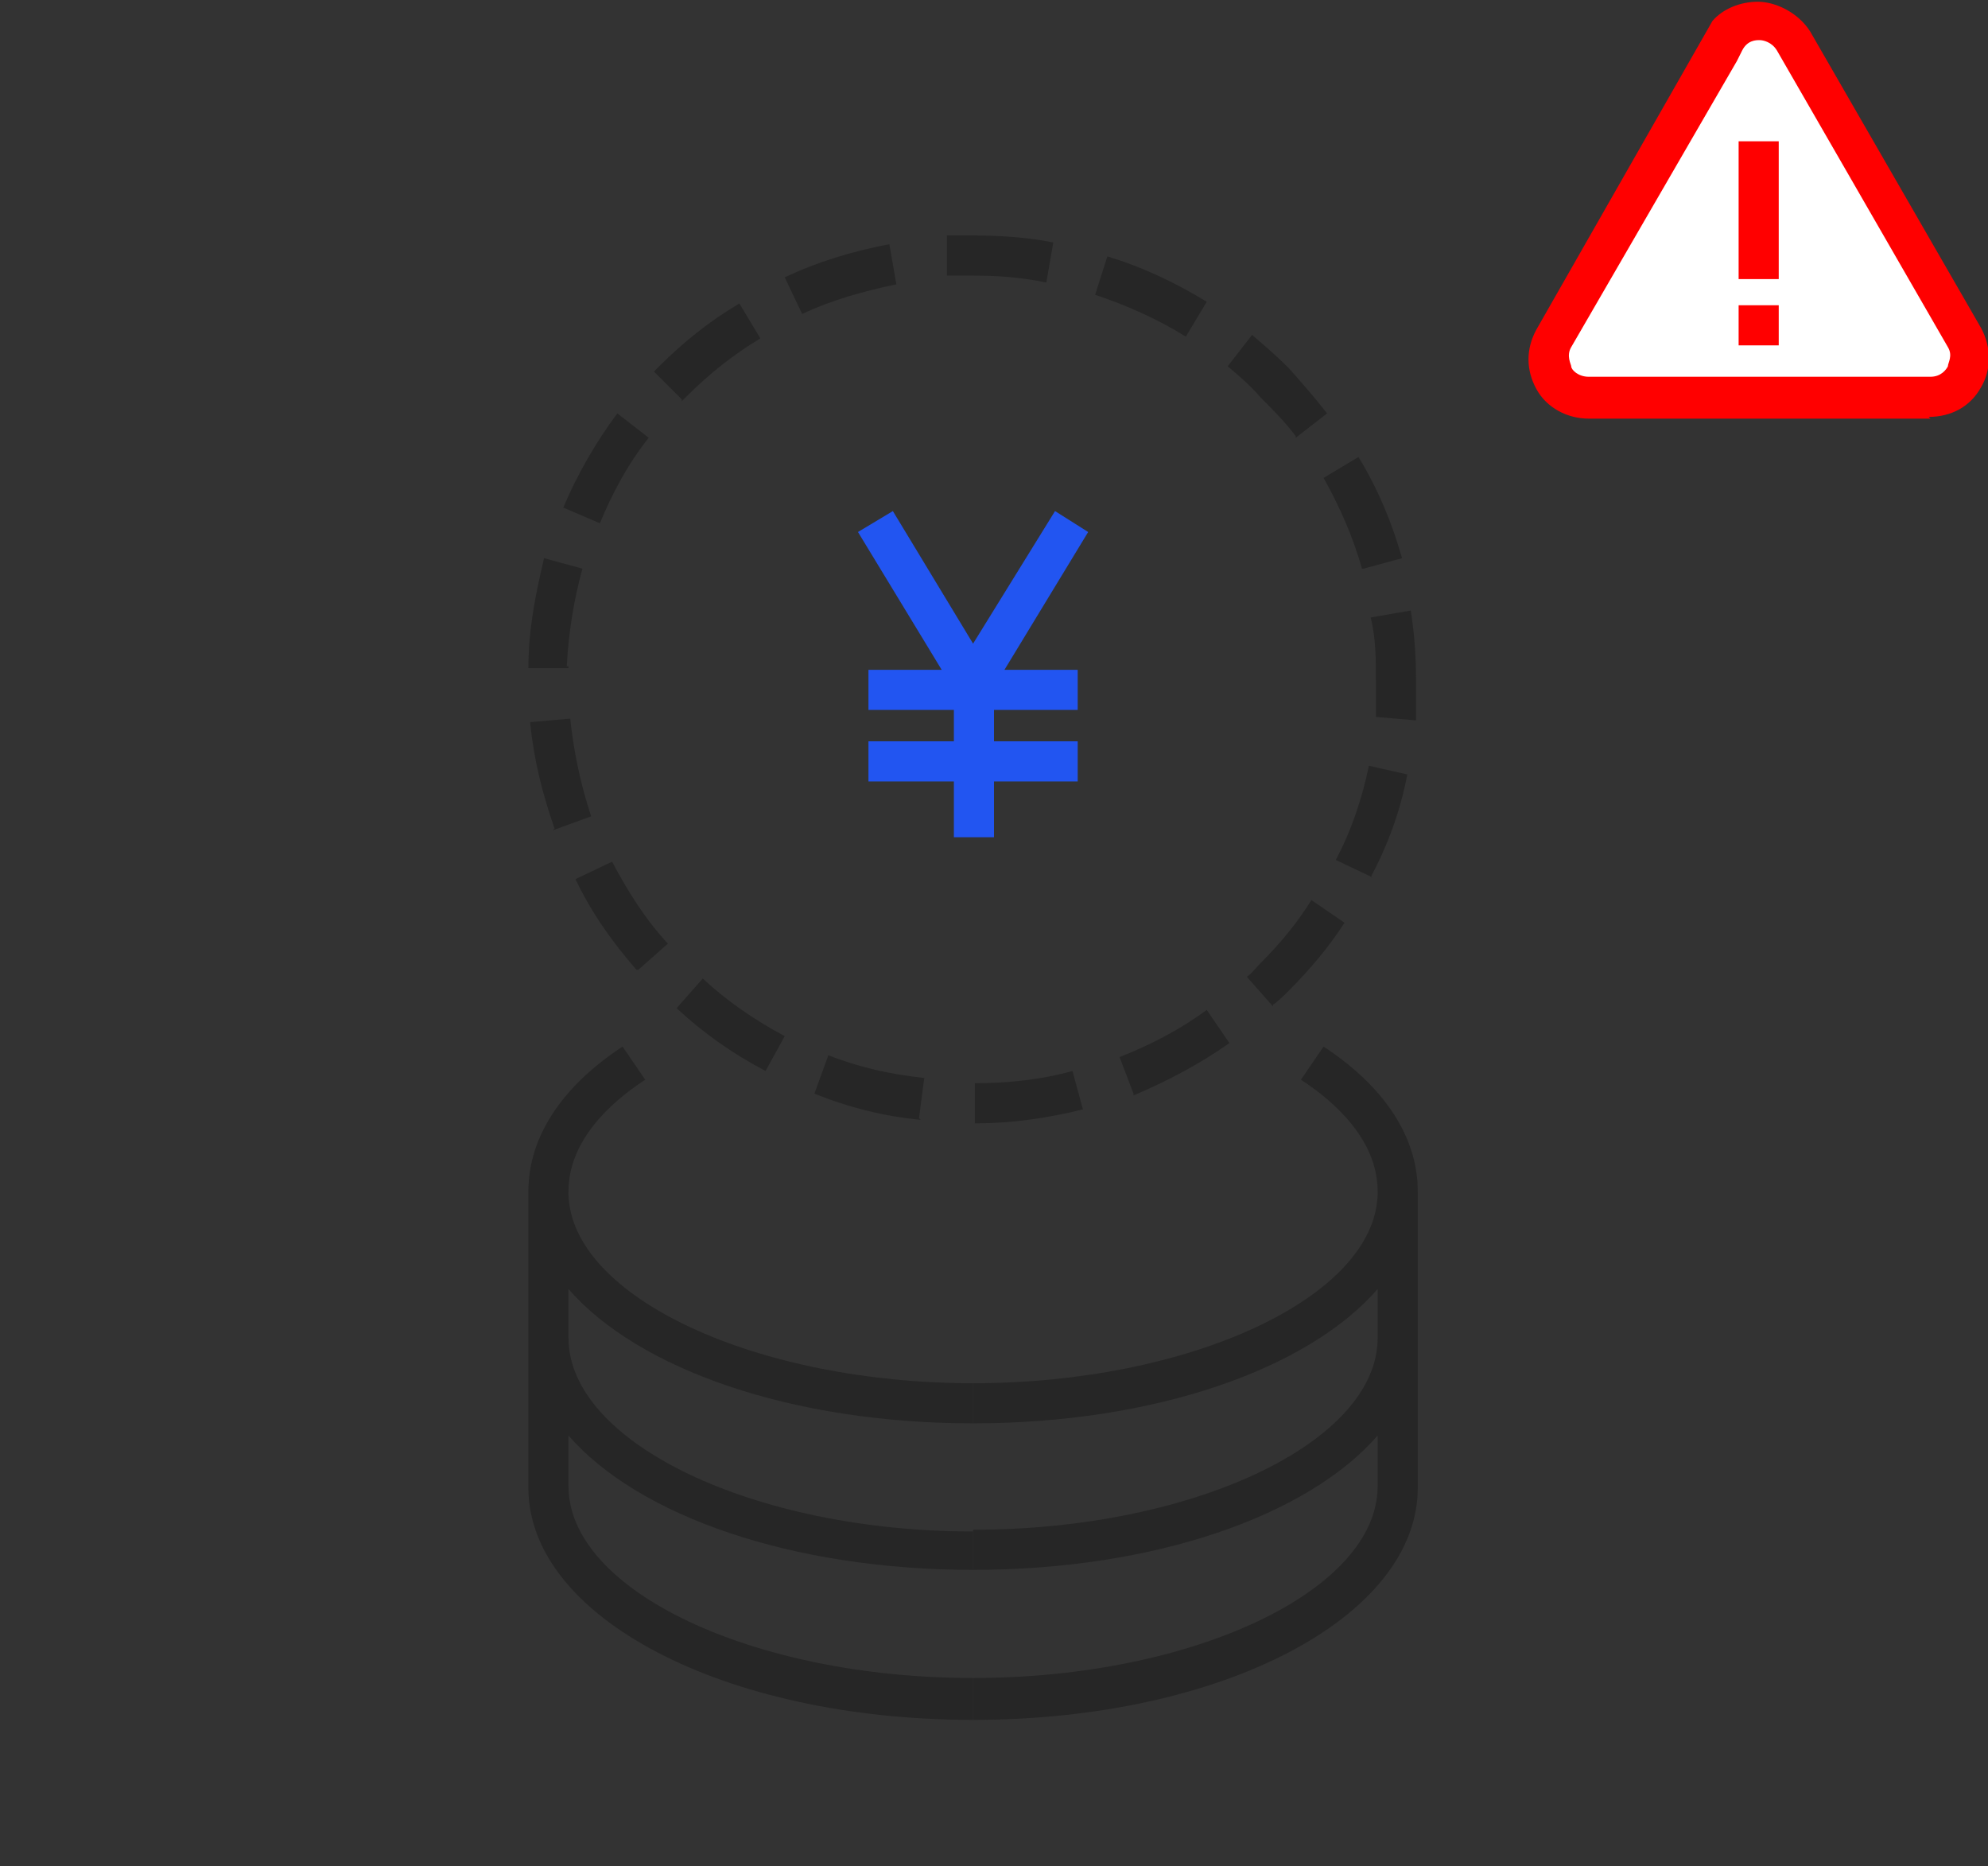 <?xml version="1.0" encoding="UTF-8"?>
<svg id="_レイヤー_1" xmlns="http://www.w3.org/2000/svg" version="1.1" viewBox="0 0 114 107">
  <rect x="0" y="0" width="114" height="107" fill="#333333" stroke="none"/>
  <!-- Generator: Adobe Illustrator 29.2.1, SVG Export Plug-In . SVG Version: 2.1.0 Build 116)  -->
  <defs>
    <style>
      .st0 {
        fill: #fff;
      }

      .st1 {
        fill: #262626;
      }

      .st2 {
        fill: red;
      }

      .st3 {
        fill: #2255f1;
      }
    </style>
  </defs>
  <g>
    <path class="st0" d="M98.9,2.4l-9.8,17c-.9,1.5.2,3.4,2,3.4h19.6c1.8,0,2.8-1.9,2-3.4l-9.8-17c-.9-1.5-3.1-1.5-3.9,0h0Z"/>
    <path class="st2" d="M110.7,24h-19.6c-1.2,0-2.4-.6-3-1.7s-.6-2.3,0-3.4L98.2,1.2h0c.6-.7,1.6-1.1,2.6-1.1s2.3.6,3,1.7l9.8,17c.6,1.1.6,2.4,0,3.4-.6,1.1-1.7,1.7-3,1.7h0ZM99.6,3.5l-9.5,16.4c-.3.5,0,1,0,1.1,0,.2.4.6,1,.6h19.6c.6,0,.9-.4,1-.6,0-.2.3-.6,0-1.1l-9.8-17c-.3-.5-.8-.6-1-.6s-.7,0-1,.6c0,0-.3.6-.3.6Z"/>
  </g>
  <rect class="st2" x="99.7" y="8.1" width="2.3" height="7.9"/>
  <rect class="st2" x="99.7" y="17.5" width="2.3" height="2.3"/>
  <path class="st1" d="M55.8,98.6c14.3,0,25.5-5.9,25.5-13.3v-17c0-3.1-1.9-6-5.4-8.3l-1.3,1.9c2,1.3,4.4,3.5,4.4,6.4h0v.2c-.2,5.9-10.8,10.8-23.2,10.8M55.8,90c10.4,0,19.2-3.1,23.2-7.7v2.9c0,6-10.6,11-23.2,11M55.8,81.6c10.4,0,19.2-3.1,23.2-7.7v2.8c0,6-10.6,11-23.2,11h0"/>
  <path class="st1" d="M55.9,64.4v-2.3h0c1.9,0,3.8-.2,5.6-.7l.6,2.2c-2,.5-4.1.8-6.1.8h0ZM52.8,64.2c-2.1-.2-4.1-.7-6.1-1.5l.8-2.2c1.8.7,3.6,1.1,5.5,1.3l-.3,2.3h0ZM65,62.7l-.8-2.1c1.8-.7,3.5-1.6,5-2.7l1.3,1.9c-1.7,1.2-3.6,2.2-5.5,3h0ZM43.9,61.4c-1.9-1-3.6-2.2-5.1-3.6l1.5-1.7c1.4,1.3,3,2.4,4.7,3.3,0,0-1.1,2-1.1,2ZM73,57.7l-1.5-1.7c.3-.2.5-.5.8-.8,1.1-1.1,2.1-2.3,2.9-3.6l1.9,1.3c-.9,1.4-2,2.7-3.2,3.9-.3.3-.6.6-.9.8h0ZM36.5,55.6c-1.4-1.6-2.6-3.3-3.5-5.2l2.1-1c.9,1.7,1.9,3.3,3.2,4.7l-1.7,1.5h0ZM78.7,50.3l-2.1-1c.9-1.7,1.5-3.5,1.9-5.4l2.2.5c-.4,2.1-1.1,4-2.1,5.9h0ZM31.8,47.5c-.7-2-1.2-4-1.4-6.1l2.3-.2c.2,1.9.6,3.8,1.2,5.6l-2.2.8h0ZM81.2,41.3l-2.3-.2v-2.1c0-1.2,0-2.4-.3-3.6l2.3-.4c.2,1.3.3,2.6.3,3.9v2.3h0ZM32.6,38.3h-2.3c0-2.2.4-4.2.9-6.3l2.2.6c-.5,1.8-.8,3.7-.9,5.6h.1ZM78.1,32.6c-.5-1.8-1.3-3.6-2.2-5.2l2-1.2c1.1,1.8,1.9,3.7,2.5,5.8l-2.2.6s0,0-.1,0ZM34.4,30l-2.1-.9c.8-1.9,1.9-3.8,3.1-5.4l1.8,1.4c-1.2,1.5-2.1,3.2-2.8,4.9ZM74.3,25c-.6-.8-1.3-1.5-2-2.2h0c-.6-.7-1.3-1.3-1.9-1.8l1.4-1.8c.7.6,1.4,1.2,2.1,1.9h0c.8.9,1.5,1.7,2.2,2.6l-1.8,1.4h0ZM39.1,22.9l-1.6-1.6.3-.3c1.4-1.4,2.9-2.6,4.6-3.6l1.2,2c-1.5.9-2.9,2-4.2,3.3l-.3.3h0ZM68,19.3c-1.6-1-3.4-1.8-5.2-2.4l.7-2.2c2,.6,3.9,1.5,5.7,2.6l-1.2,2ZM46,18l-1-2.1c1.9-.9,3.9-1.5,6-1.9l.4,2.3c-1.9.4-3.7.9-5.4,1.7ZM60,16.2c-1.4-.3-2.8-.4-4.2-.4h-1.5v-2.3h1.5c1.5,0,3.1.1,4.6.4,0,0-.4,2.3-.4,2.3Z"/>
  <polygon class="st3" points="62.4 30.5 60.5 29.3 55.8 36.9 51.2 29.3 49.2 30.5 54 38.4 49.8 38.4 49.8 40.7 54.7 40.7 54.7 42.5 49.8 42.5 49.8 44.8 54.7 44.8 54.7 48 57 48 57 44.8 61.8 44.8 61.8 42.5 57 42.5 57 40.7 61.8 40.7 61.8 38.4 57.6 38.4 62.4 30.5"/>
  <path class="st1" d="M55.8,79.3c-12.4,0-23-4.9-23.2-10.8v-.2h0c0-2.9,2.4-5.1,4.4-6.4l-1.3-1.9c-3.5,2.3-5.4,5.2-5.4,8.3v17c0,7.4,11.2,13.3,25.5,13.3M55.8,96.2c-12.6,0-23.2-5-23.2-11v-2.9c4,4.6,12.8,7.7,23.2,7.7M55.8,87.8h0c-12.6,0-23.2-5.1-23.2-11.1v-2.8c4,4.6,12.8,7.7,23.2,7.7"/>
</svg>